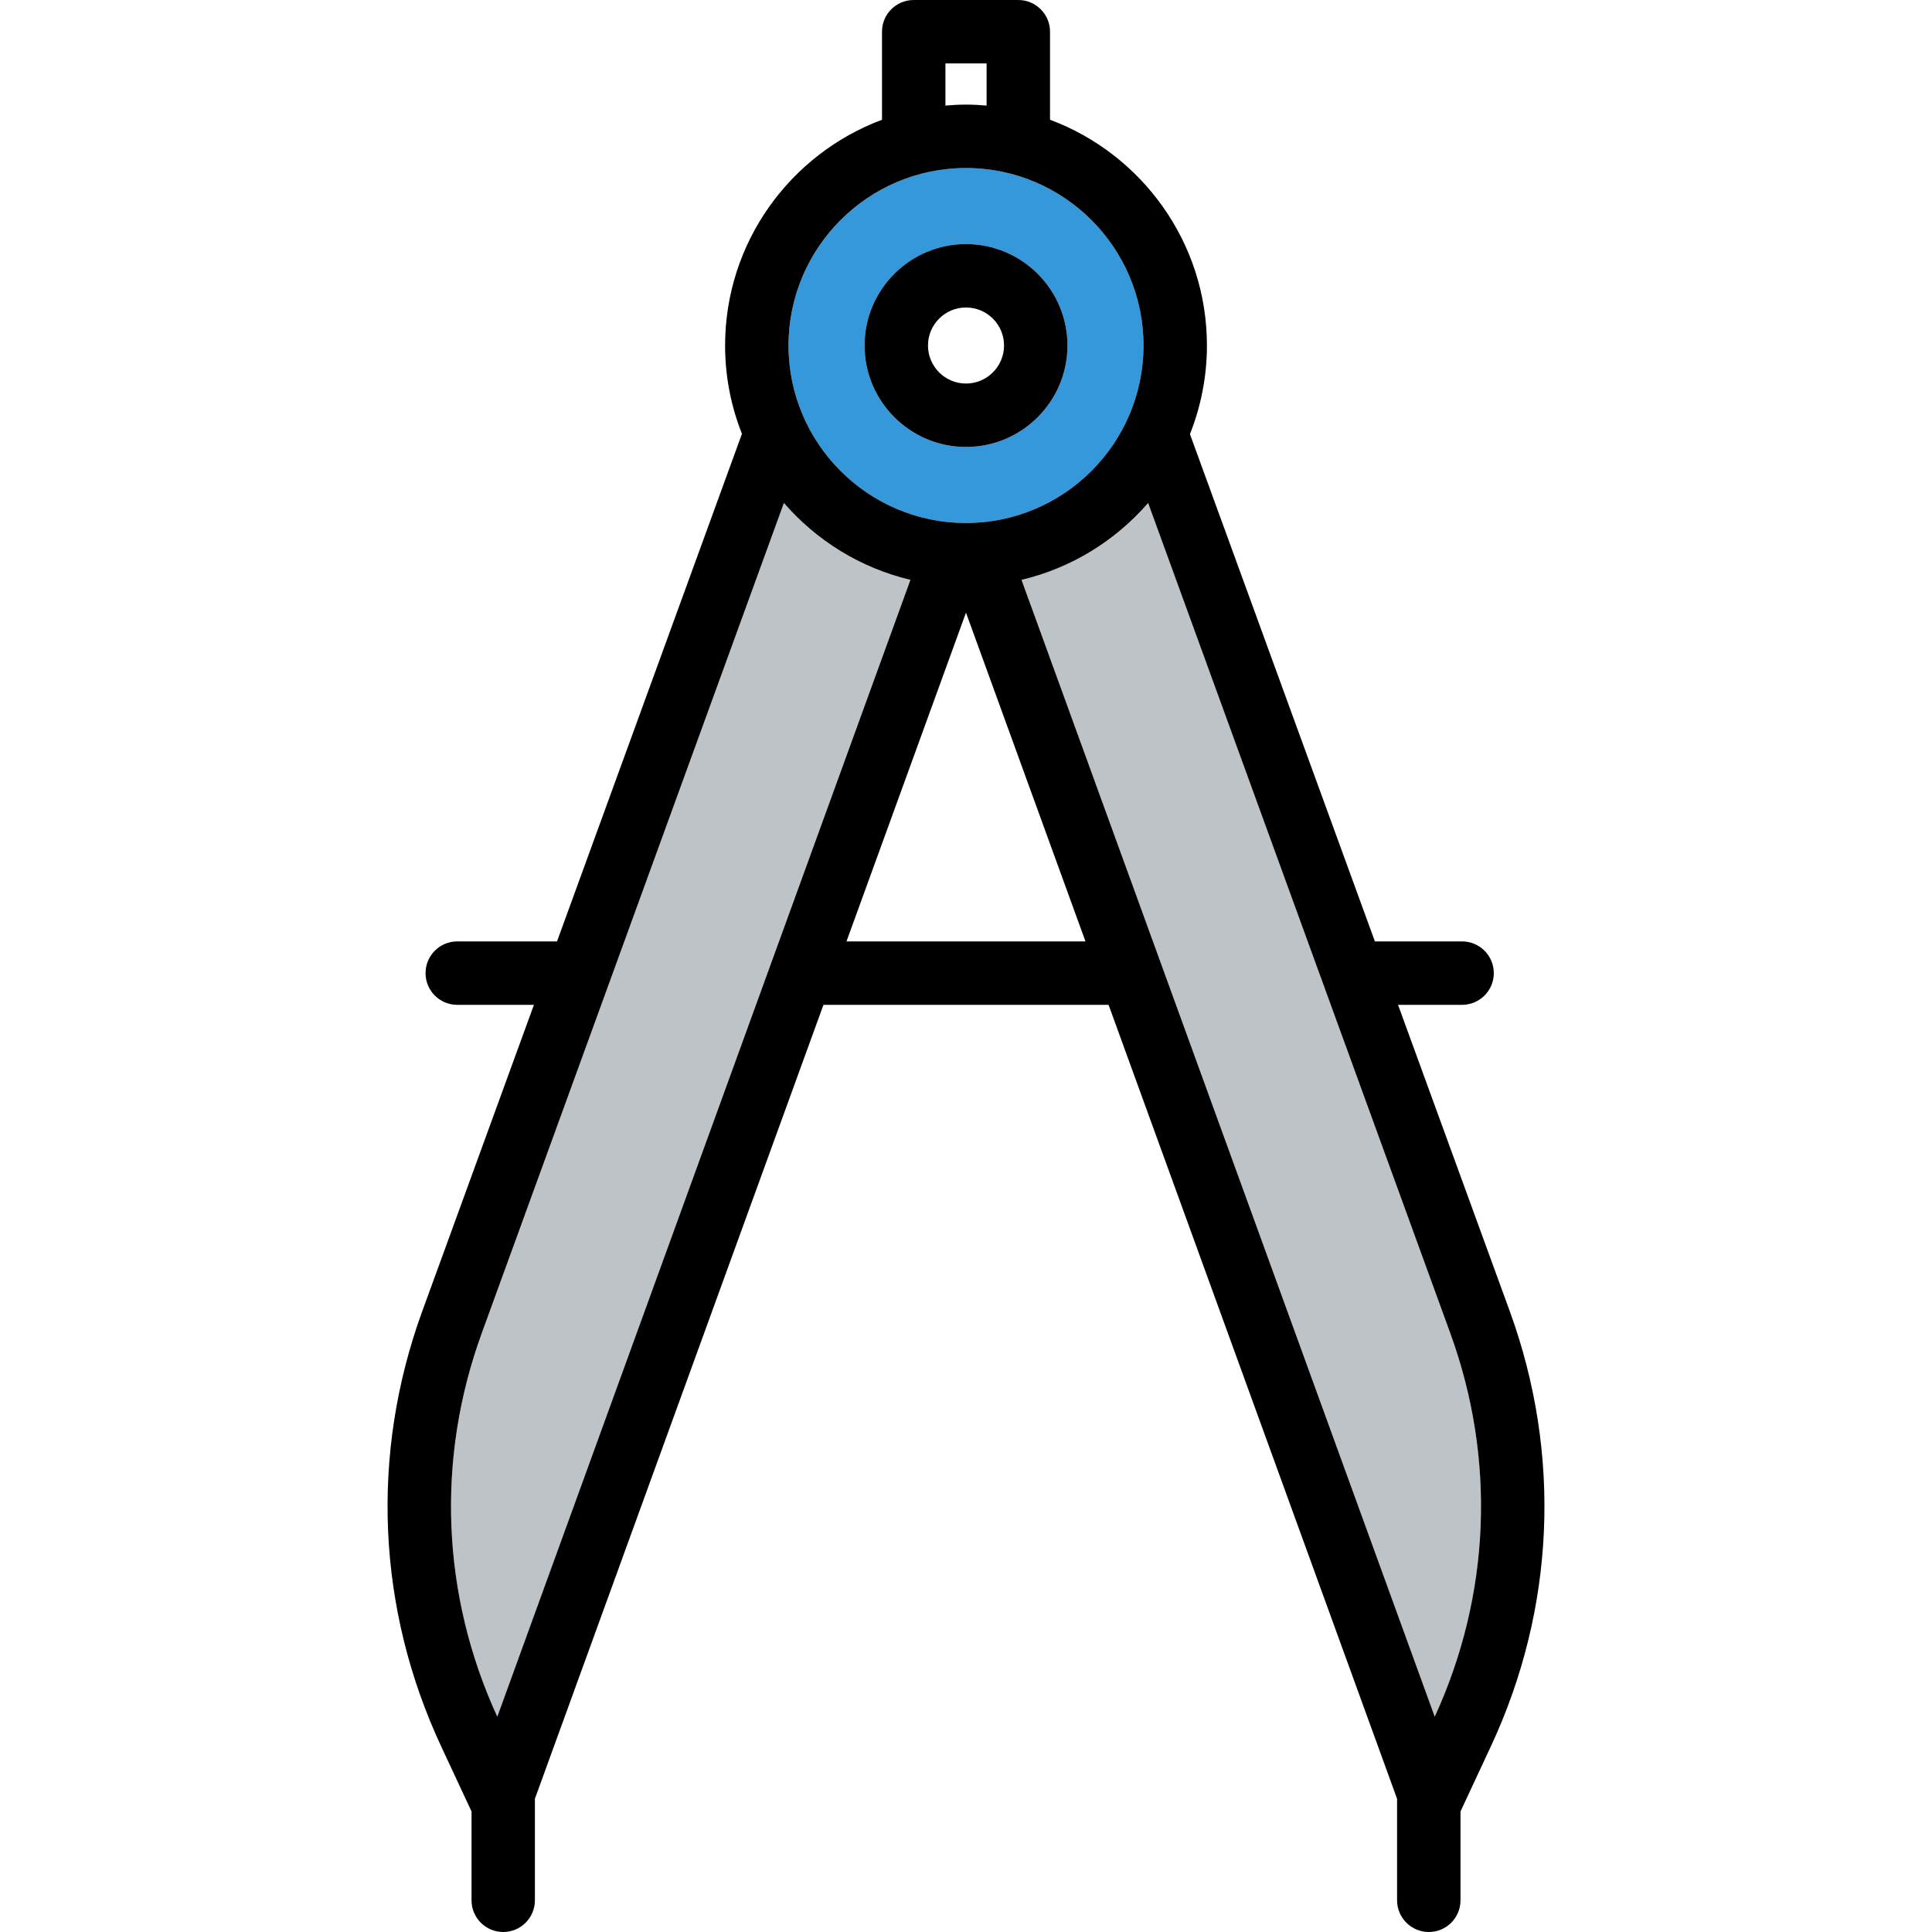 <?xml version="1.0" encoding="iso-8859-1"?>
<!-- Uploaded to: SVG Repo, www.svgrepo.com, Generator: SVG Repo Mixer Tools -->
<svg height="800px" width="800px" version="1.1" id="Layer_1" xmlns="http://www.w3.org/2000/svg" xmlns:xlink="http://www.w3.org/1999/xlink" 
	 viewBox="0 0 297 297" xml:space="preserve">
<g>
	<g id="XMLID_19_">
		<g>
			<path style="fill:#3498DB;" d="M148.497,25.83c15.05,0,27.29,12.24,27.29,27.28c0,15.05-12.24,27.29-27.29,27.29
				c-15.04,0-27.28-12.24-27.28-27.29C121.217,38.07,133.457,25.83,148.497,25.83z M164.097,53.11c0-8.59-7-15.59-15.6-15.59
				c-8.59,0-15.59,7-15.59,15.59c0,8.6,7,15.6,15.59,15.6C157.097,68.71,164.097,61.71,164.097,53.11z"/>
			<path style="fill:#BDC3C7;" d="M139.957,89.14L76.447,263.9c-8.58-18.69-9.43-39.61-2.39-58.95l46.45-127.63
				C125.517,83.1,132.277,87.32,139.957,89.14z"/>
			<path style="fill:#BDC3C7;" d="M222.947,204.95c7.04,19.34,6.19,40.26-2.39,58.95l-63.52-174.76
				c7.69-1.82,14.45-6.04,19.46-11.82L222.947,204.95z"/>
			<path d="M232.107,201.61c7.98,21.95,6.95,45.69-2.92,66.85l-4.67,10.01v13.66c0,2.69-2.18,4.87-4.87,4.87s-4.88-2.18-4.88-4.87
				v-15.61l-44.35-122.05h-43.83l-44.36,122.05v15.61c0,2.69-2.18,4.87-4.87,4.87s-4.87-2.18-4.87-4.87v-13.66l-4.67-10.01
				c-9.87-21.16-10.91-44.9-2.92-66.85l17.18-47.14h-11.79c-2.69,0-4.87-2.18-4.87-4.87c0-2.7,2.18-4.88,4.87-4.88h15.34
				l28.43-78.03c-1.67-4.21-2.59-8.78-2.59-13.58c0-15.88,10.05-29.45,24.12-34.7V4.87c0-2.69,2.18-4.87,4.87-4.87h16.08
				c2.69,0,4.88,2.18,4.88,4.87v13.54c14.07,5.25,24.12,18.82,24.12,34.7c0,4.82-0.94,9.41-2.61,13.63l28.43,77.98h13.4
				c2.69,0,4.88,2.18,4.88,4.88c0,2.69-2.19,4.87-4.88,4.87h-9.84L232.107,201.61z M220.557,263.9c8.58-18.69,9.43-39.61,2.39-58.95
				l-46.45-127.63c-5.01,5.78-11.77,10-19.46,11.82L220.557,263.9z M175.787,53.11c0-15.04-12.24-27.28-27.29-27.28
				c-15.04,0-27.28,12.24-27.28,27.28c0,15.05,12.24,27.29,27.28,27.29C163.547,80.4,175.787,68.16,175.787,53.11z M166.867,144.72
				l-18.37-50.54l-18.37,50.54H166.867z M151.667,16.23V9.75h-6.33v6.48c1.04-0.09,2.1-0.15,3.16-0.15
				C149.567,16.08,150.627,16.14,151.667,16.23z M76.447,263.9l63.51-174.76c-7.68-1.82-14.44-6.04-19.45-11.82l-46.45,127.63
				C67.017,224.29,67.867,245.21,76.447,263.9z"/>
			<path d="M148.497,37.52c8.6,0,15.6,7,15.6,15.59c0,8.6-7,15.6-15.6,15.6c-8.59,0-15.59-7-15.59-15.6
				C132.907,44.52,139.907,37.52,148.497,37.52z M154.347,53.11c0-3.22-2.62-5.84-5.85-5.84c-3.22,0-5.84,2.62-5.84,5.84
				c0,3.23,2.62,5.85,5.84,5.85C151.727,58.96,154.347,56.34,154.347,53.11z"/>
		</g>
	</g>
</g>
</svg>